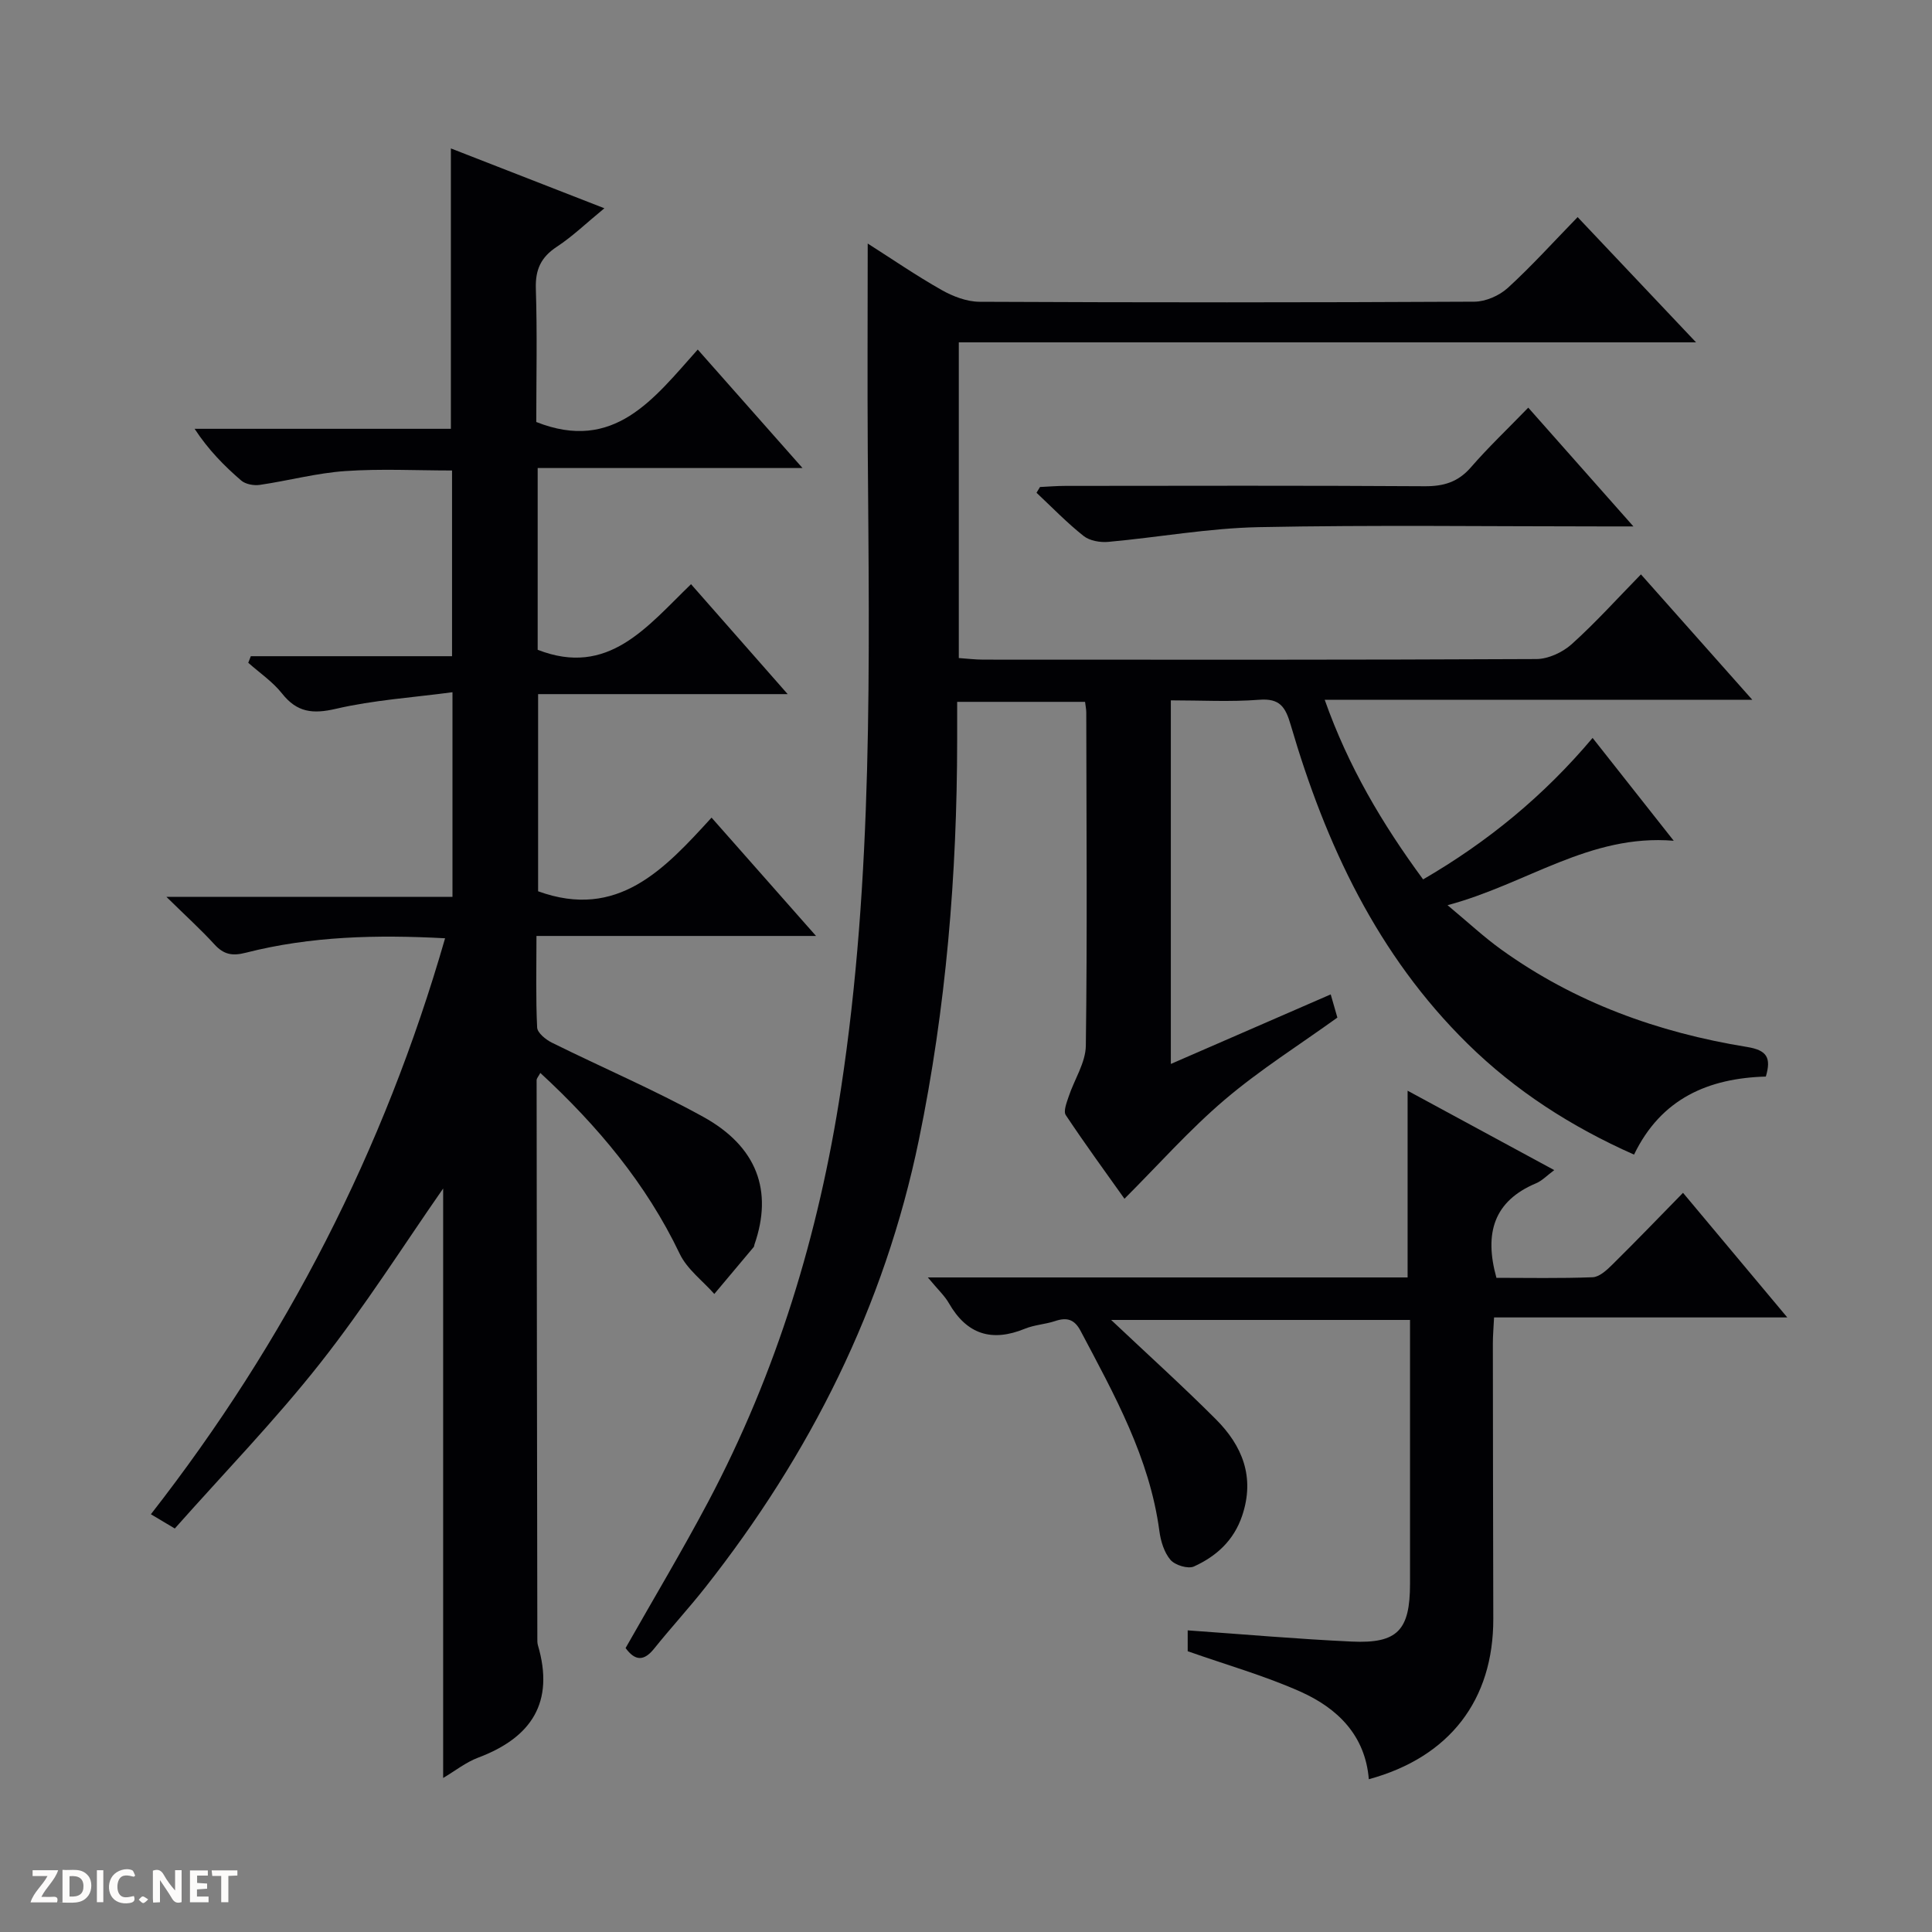 <svg enable-background="new 0 0 400 400" viewBox="0 0 400 400" xmlns="http://www.w3.org/2000/svg"><rect x="0" y="0" width="400" height="400" fill="#808080" stroke="none"/><g fill="#fcfbfa"><path d="m37.59 393.81c-.92.31-1.52.05-2-.78-.7-1.2-1.52-2.34-2.47-3.78v4.59c-.55.03-.95.05-1.41.07-.03-.37-.06-.64-.06-.91 0-1.91 0-3.81 0-5.7 1.13-.41 1.77-.03 2.29.91.62 1.11 1.38 2.14 2.31 3.19v-4.2h1.35v6.61z"/><path d="m12.94 393.88v-6.75c1.9.19 3.93-.54 5.37 1.29.8 1.01.78 2.88.03 3.97-1.37 1.97-3.4 1.51-6.4 1.49m2.45-1.22c2.04.12 2.92-.58 2.89-2.21-.03-1.51-.98-2.19-2.89-2z"/><path d="m11.81 393.87h-5.49c.68-2.18 2.47-3.48 3.51-5.45h-3.08v-1.21h5.29c-.71 2.13-2.44 3.48-3.47 5.51.86 0 1.63.04 2.39-.01.79-.05 1.14.21.85 1.16"/><path d="m39.33 393.86v-6.61h3.7v1.07h-2.22v1.52c.68.04 1.34.09 2.07.13v1.07c-.72.05-1.38.09-2.1.14v1.48h2.4v1.19h-3.85z"/><path d="m27.71 388.56c-1.15-.3-2.46-.61-3.1.64-.37.73-.41 1.93-.06 2.67.63 1.35 1.99.93 3.17.68.35.94-.01 1.32-.93 1.46-1.62.25-3.05-.27-3.76-1.48-.73-1.24-.6-3.03.31-4.17.88-1.11 2.71-1.7 4-1.16.32.13.44.74.65 1.12-.1.08-.19.16-.28.24"/><path d="m49.15 387.24v1.07c-.59.02-1.17.05-1.87.08v5.44h-1.48v-5.44h-1.85c-.05-.4-.08-.73-.13-1.15z"/><path d="m20.06 387.21h1.33v6.62h-1.33z"/><path d="m30.68 393.25c-.39.38-.8.79-1.05.76-.32-.05-.6-.45-.9-.7.26-.24.51-.64.8-.67.29-.04.62.3 1.15.61"/></g><path d="m179.65 50.42c5 3.18 10.03 6.64 15.32 9.63 2.33 1.32 5.19 2.41 7.82 2.43 34.16.16 68.32.16 102.47-.02 2.33-.01 5.15-1.25 6.9-2.84 4.91-4.48 9.38-9.44 14.47-14.67 8.14 8.61 15.93 16.85 24.52 25.93-51.55 0-101.93 0-152.64 0v65.36c1.62.11 3.36.33 5.1.33 38.16.02 76.31.07 114.47-.12 2.47-.01 5.42-1.38 7.3-3.06 4.92-4.42 9.37-9.37 14.36-14.47 7.76 8.74 15.09 16.99 23.06 25.97-29.96 0-58.87 0-88.53 0 4.87 13.79 11.89 25.66 20.37 37.18 13.38-7.77 24.98-17.29 35.09-29.29 5.42 6.87 10.75 13.62 16.8 21.29-17.42-1.44-30.38 8.94-46.83 13.34 4.32 3.6 7.53 6.6 11.06 9.14 15.26 11 32.51 17.22 50.93 20.21 4.14.67 5.06 2.21 3.91 6.13-11.85.34-21.67 4.51-27.29 16.16-13.02-5.78-24.54-13.2-34.46-22.95-18.69-18.37-29.39-41.28-36.62-66-1.1-3.76-2.25-5.56-6.55-5.22-5.94.46-11.95.12-18.27.12v75.28c11.06-4.81 21.94-9.55 33.1-14.4.5 1.72.93 3.24 1.38 4.8-7.86 5.66-16.04 10.81-23.33 17.01s-13.7 13.45-20.75 20.5c-3.73-5.25-8.08-11.2-12.15-17.32-.53-.79.17-2.56.58-3.79 1.17-3.56 3.53-7.05 3.57-10.6.31-22.99.12-45.99.09-68.98 0-.64-.14-1.27-.25-2.19-8.71 0-17.28 0-26.48 0v7.93c-.02 27.83-2.29 55.42-7.92 82.73-7.13 34.57-22.52 65.14-44.24 92.7-3.4 4.31-7.13 8.36-10.56 12.64-2.13 2.66-3.95 2.6-5.93-.1 5.72-10.09 11.68-20.05 17.11-30.29 14.2-26.82 22.89-55.37 27.47-85.4 6.71-43.99 5.88-88.23 5.56-132.48-.09-14.07-.01-28.14-.01-42.62z" fill="#010104"/><path d="m144.46 72.37c7.35 8.31 14.14 15.99 21.69 24.53-18.89 0-36.74 0-54.83 0v37.63c14.64 5.72 22.64-4.8 31.75-13.58 6.69 7.6 13.01 14.79 20.01 22.76-17.68 0-34.51 0-51.67 0v40.82c16.49 5.99 26.17-4.59 35.91-15.25 7.31 8.28 14.12 15.99 21.63 24.5-19.67 0-38.49 0-57.88 0 0 6.74-.16 12.86.14 18.95.05 1.11 1.78 2.51 3.05 3.14 10.41 5.16 21.14 9.74 31.3 15.34 11.22 6.18 14.51 15.38 10.63 26.49-.05.16-.04.36-.14.48-2.71 3.25-5.44 6.48-8.16 9.72-2.43-2.75-5.64-5.12-7.16-8.31-6.94-14.51-16.99-26.49-28.86-37.45-.37.71-.77 1.11-.77 1.51.03 38.5.09 76.99.15 115.49 0 .5-.02 1.02.12 1.49 3.47 11.8-1.3 19.11-12.37 23.27-2.56.96-4.81 2.77-7.25 4.21 0-41.32 0-82.23 0-122.04-8.07 11.57-16.15 24.35-25.46 36.16-9.35 11.86-19.93 22.76-30.1 34.23-1.92-1.14-3.13-1.86-4.95-2.95 28.01-35.89 48.28-75.36 60.91-119.25-14.13-.76-27.82-.44-41.25 2.99-2.84.73-4.59.37-6.51-1.73-2.77-3.04-5.84-5.81-9.93-9.83h59.22c0-14.18 0-27.61 0-42.37-8.27 1.1-16.35 1.62-24.13 3.43-4.81 1.12-8.06.75-11.16-3.17-1.93-2.44-4.63-4.26-6.99-6.36.18-.45.35-.91.53-1.36h41.66c0-13.21 0-25.63 0-38.45-7.31 0-14.74-.39-22.12.12-5.93.41-11.77 2-17.68 2.86-1.24.18-2.96-.13-3.86-.91-3.5-3.02-6.76-6.31-9.64-10.7h53.06c0-19.6 0-38.49 0-58.05 10.38 4.05 20.77 8.1 31.78 12.39-3.66 3-6.54 5.79-9.83 7.96-3.29 2.16-4.48 4.71-4.36 8.66.3 9.31.09 18.64.09 27.63 16.14 6.39 24.34-4.83 33.43-15z" fill="#010104"/><path d="m192.1 264.48h99.33c0-13.03 0-25.47 0-38.66 10.01 5.42 19.97 10.81 30.36 16.44-1.49 1.1-2.5 2.19-3.75 2.72-8.74 3.67-10.8 10.3-8.22 19.58 6.35 0 13.14.14 19.91-.12 1.38-.05 2.9-1.44 4.03-2.56 4.86-4.79 9.59-9.71 14.69-14.92 7.16 8.55 14.05 16.79 21.59 25.8-20.68 0-40.5 0-60.71 0-.11 2.18-.25 3.79-.25 5.39.02 18.99.04 37.98.09 56.97.05 16.82-9.01 28.68-25.77 33.25-.74-9.11-6.5-14.71-14.16-18.13-7.37-3.29-15.21-5.51-23.34-8.37 0-.82 0-2.38 0-4.32 11.52.81 22.74 1.8 33.98 2.32 9.48.44 12.05-2.35 12.05-11.97.01-16.49 0-32.98 0-49.47 0-1.63 0-3.26 0-5.15-20.85 0-41.23 0-61.88 0 7.35 6.94 14.69 13.57 21.67 20.55 5.5 5.5 8.14 11.99 5.46 19.97-1.73 5.15-5.35 8.41-9.98 10.52-1.23.56-3.91-.26-4.86-1.36-1.31-1.53-2.02-3.86-2.3-5.95-2.02-15.19-9.33-28.25-16.32-41.47-1.28-2.42-2.85-2.84-5.27-2.03-2.04.68-4.29.78-6.26 1.59-6.82 2.79-11.99 1.21-15.71-5.25-.86-1.53-2.23-2.78-4.38-5.37z" fill="#010104"/><path d="m215.32 100.83c1.74-.08 3.48-.23 5.22-.23 24.79-.02 49.59-.09 74.38.07 3.96.03 6.95-.85 9.61-3.91 3.59-4.14 7.58-7.92 11.88-12.36 7.17 8.1 14.03 15.84 21.77 24.59-2.78 0-4.49 0-6.2 0-23.8 0-47.6-.32-71.38.15-10.39.21-20.75 2.11-31.14 3.05-1.68.15-3.85-.22-5.11-1.22-3.45-2.73-6.53-5.93-9.75-8.95.24-.39.48-.79.72-1.19z" fill="#010104"/></svg>